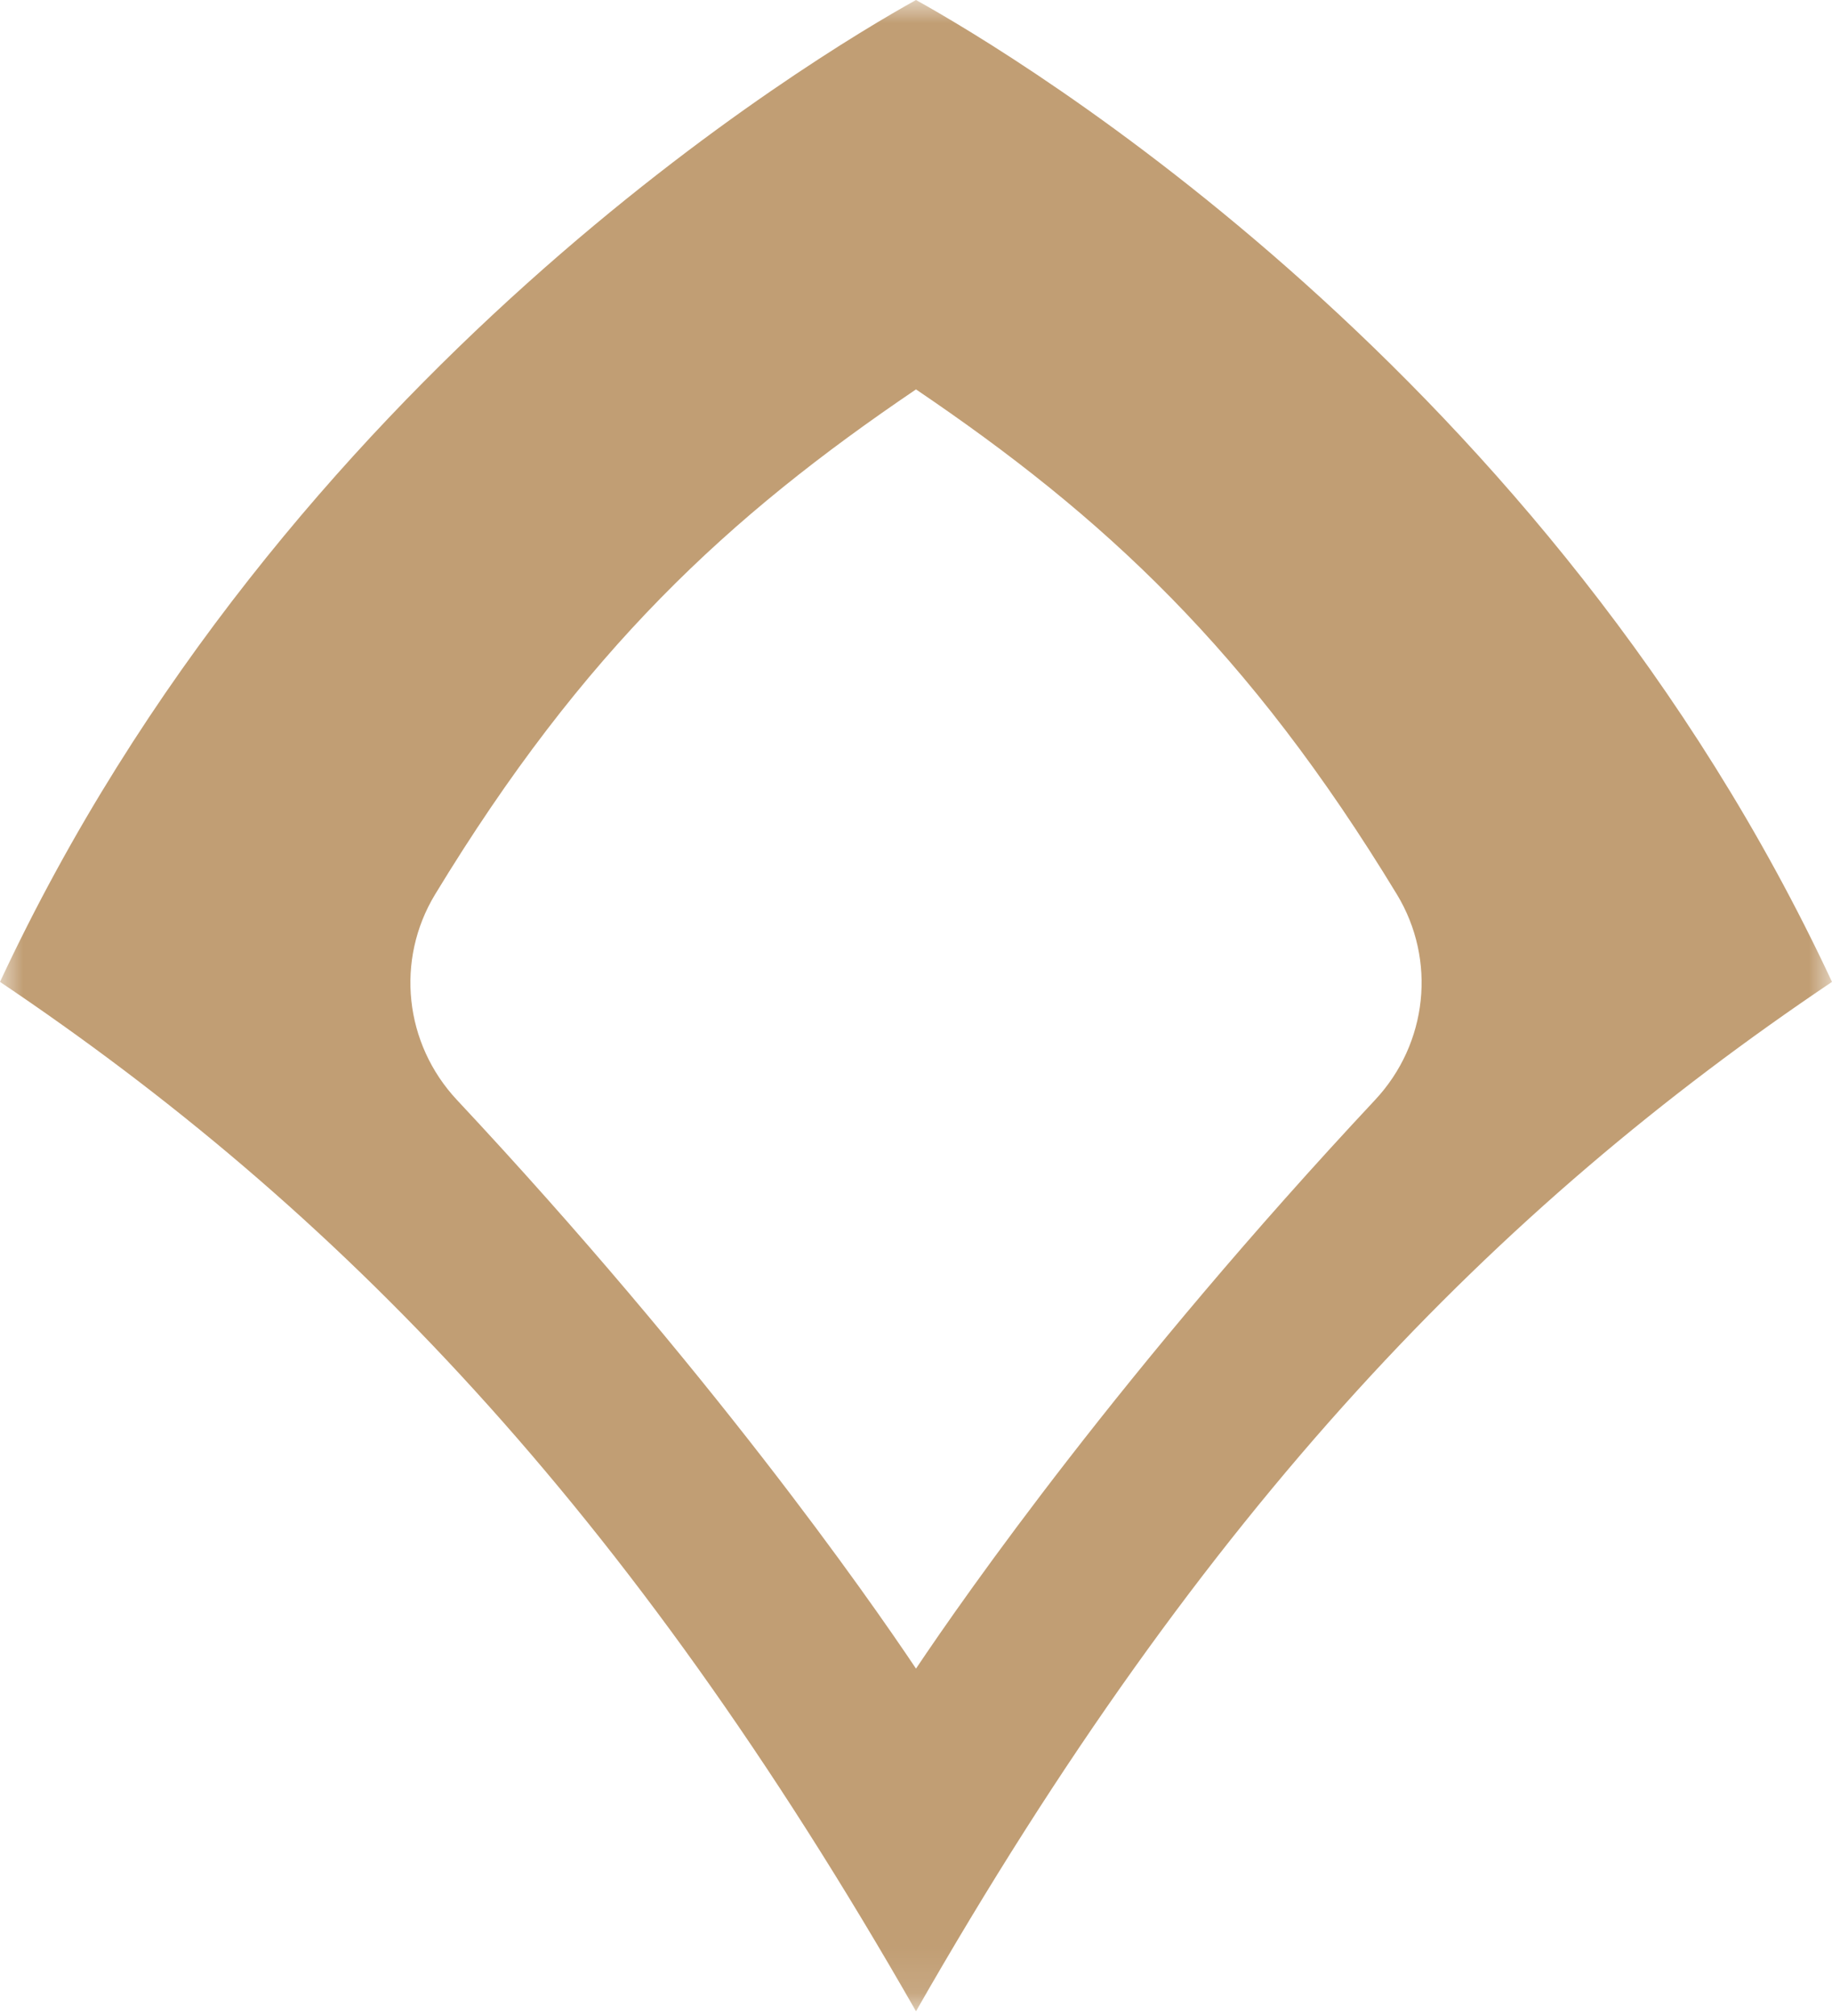 <?xml version="1.0" encoding="UTF-8"?> <svg xmlns="http://www.w3.org/2000/svg" width="40" height="44" viewBox="0 0 40 44" fill="none"><mask id="mask0_1_535" style="mask-type:alpha" maskUnits="userSpaceOnUse" x="0" y="0" width="40" height="44"><rect width="40" height="43.897" fill="#C19E74"></rect></mask><g mask="url(#mask0_1_535)"><path d="M40 21.43C33.795 8.137 22.183 1.213 20 0C17.817 1.213 6.205 8.137 0 21.43C7.33 26.358 13.674 32.825 20 43.897C26.326 32.825 32.67 26.358 40 21.43ZM30.023 24.007C24.514 29.894 21.072 34.818 20 36.418C18.928 34.818 15.486 29.894 9.977 24.007C8.827 22.778 8.631 20.952 9.501 19.519C12.738 14.191 15.906 11.269 20 8.499C24.094 11.269 27.262 14.191 30.499 19.519C31.369 20.952 31.173 22.778 30.023 24.007Z" fill="#C19E74"></path></g></svg> 